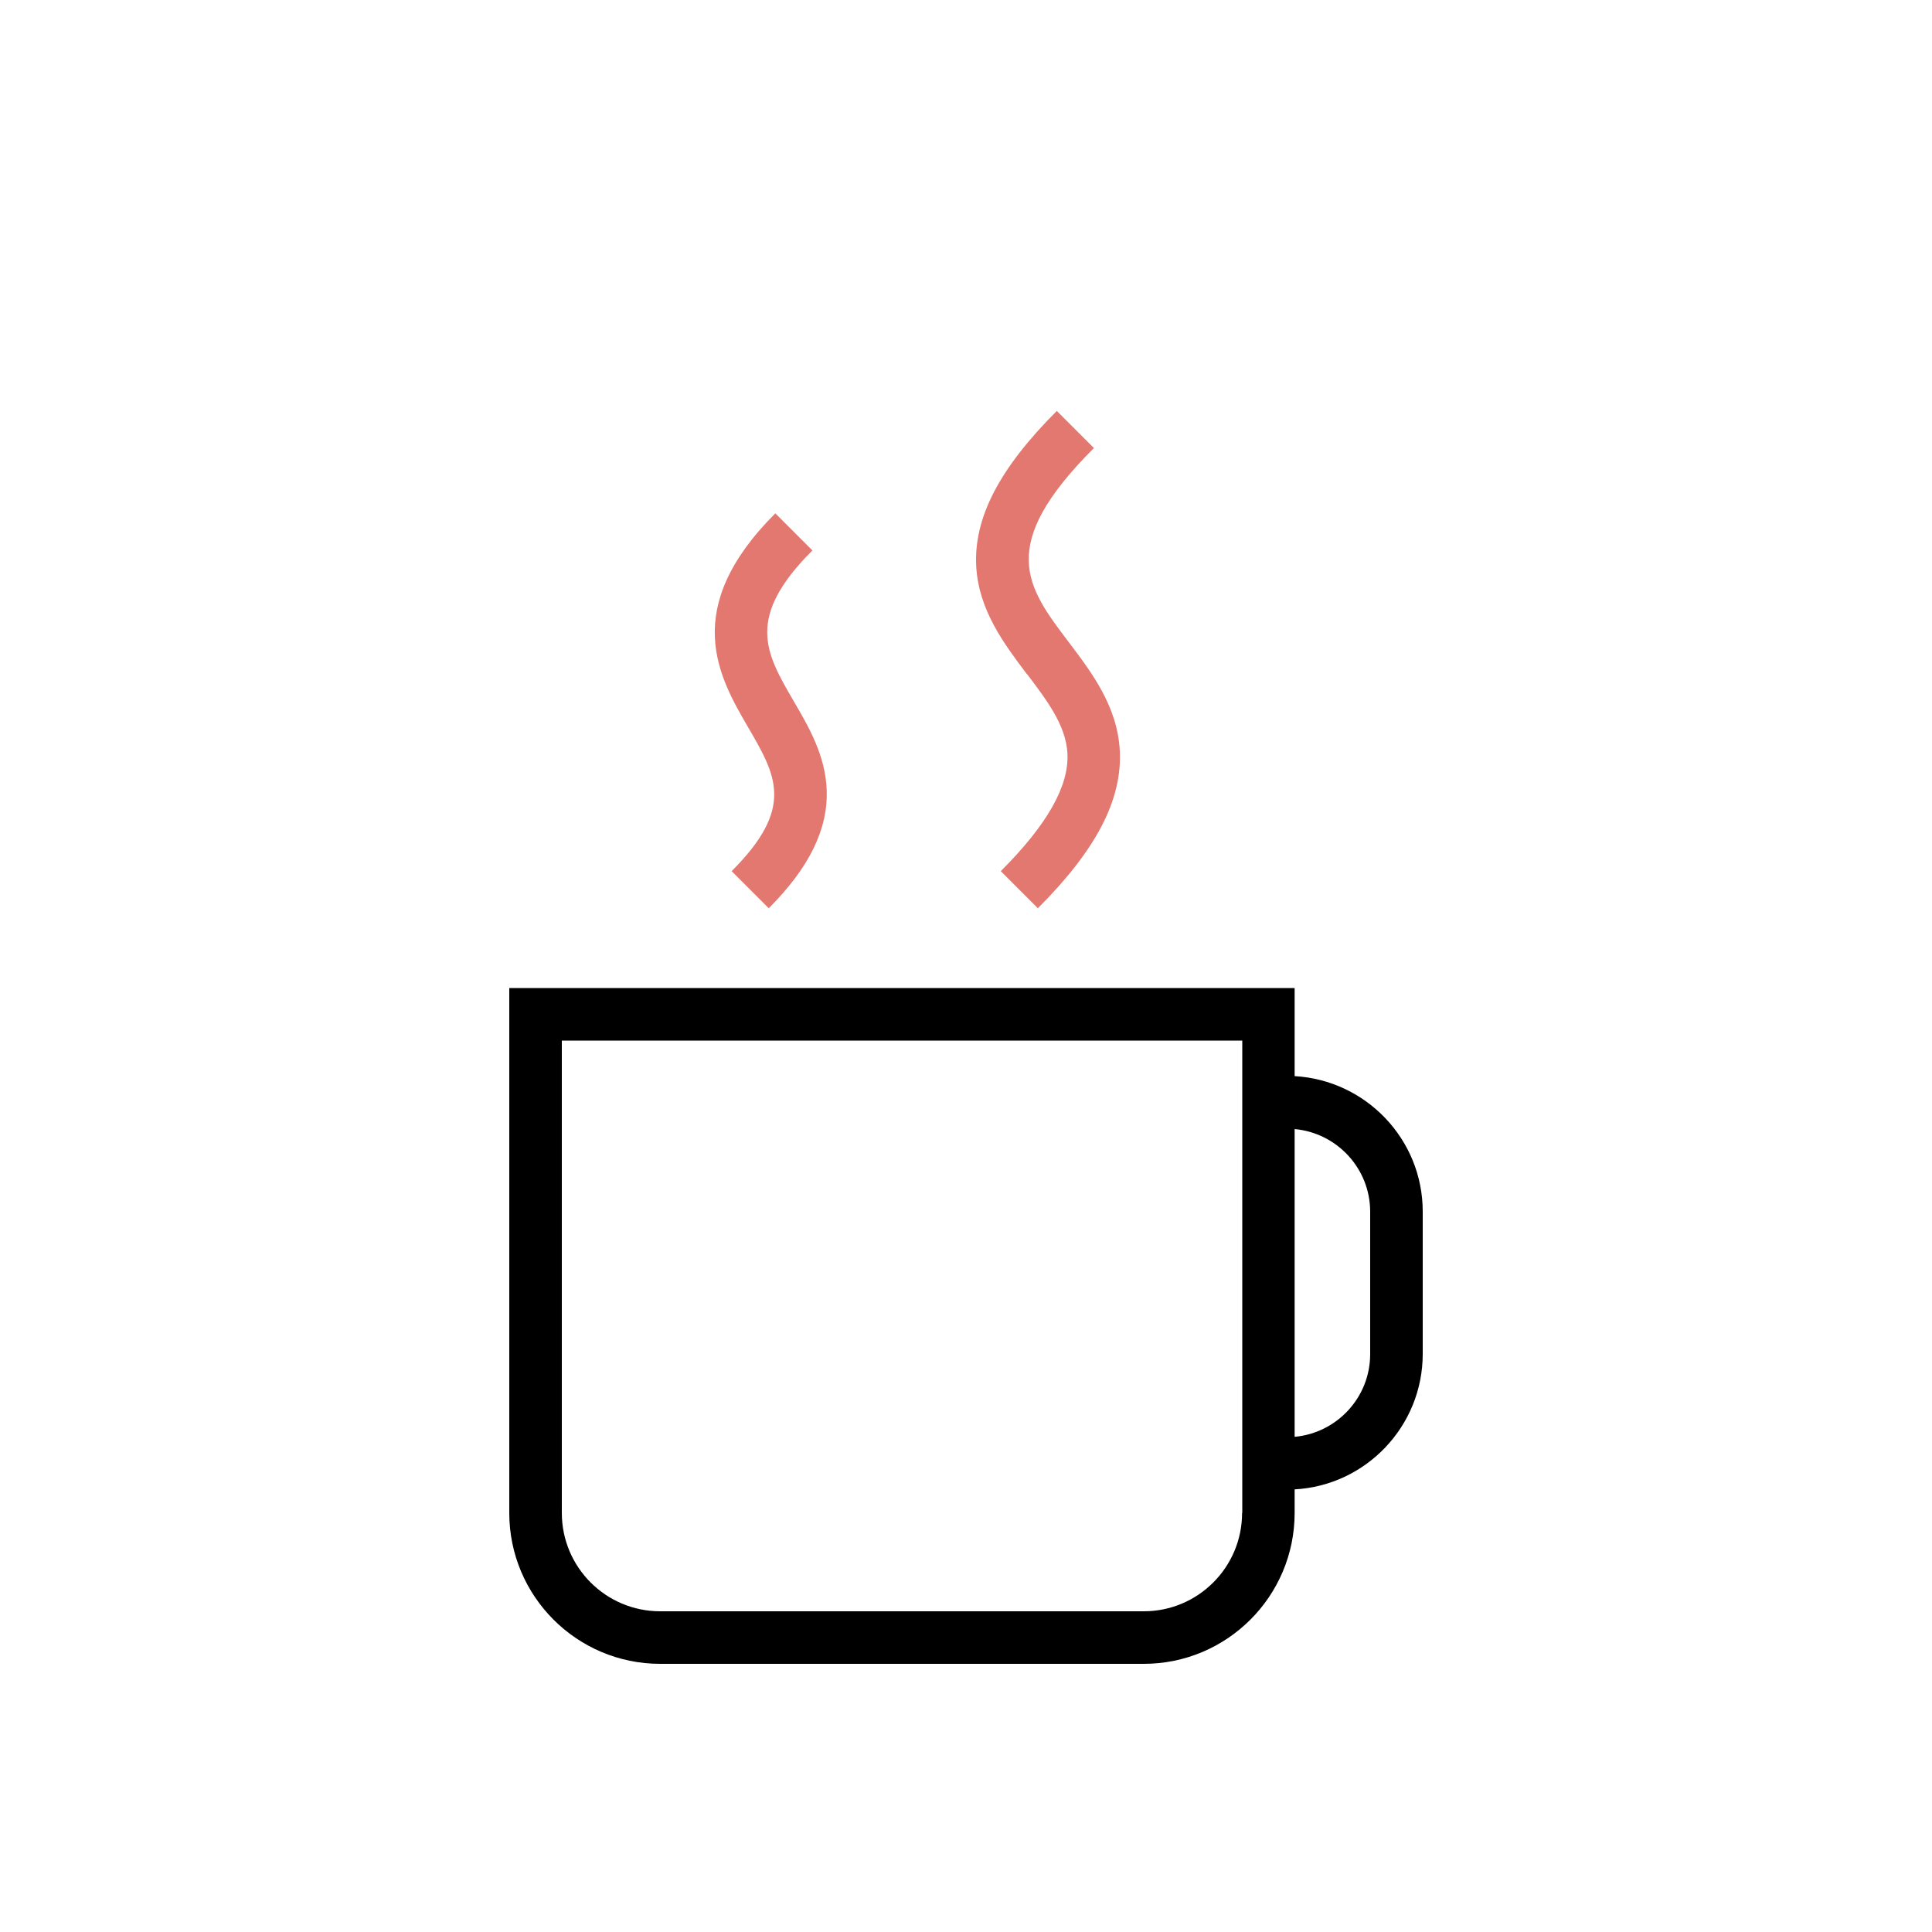 <svg xmlns="http://www.w3.org/2000/svg" id="Vrstva_1" data-name="Vrstva 1" viewBox="0 0 100 100"><defs><style>      .cls-1 {        fill: #e2786f;      }    </style></defs><path d="m67.01,55.71v-4.57H26.36v27.17c0,4.31,3.5,7.81,7.81,7.81h25.03c4.31,0,7.81-3.5,7.81-7.81v-1.22c3.69-.2,6.63-3.27,6.63-7.01v-7.37c0-3.74-2.94-6.8-6.63-7.01h0Zm-2.72,22.6c0,2.81-2.28,5.09-5.09,5.09h-25.03c-2.81,0-5.09-2.28-5.09-5.09v-24.45h35.22v24.45Zm6.63-8.22c0,2.24-1.72,4.08-3.91,4.28v-15.93c2.19.2,3.91,2.04,3.91,4.28v7.37Zm0,0"></path><path class="cls-1" d="m37.87,45.09l1.92,1.92c2.09-2.09,3.07-4.09,3-6.11-.06-1.79-.94-3.3-1.72-4.63-1.45-2.49-2.5-4.3.98-7.78l-1.92-1.92c-4.96,4.96-2.91,8.49-1.41,11.07,1.46,2.51,2.43,4.17-.85,7.45h0Zm0,0"></path><path class="cls-1" d="m53.16,34.89c1.03,1.36,2.01,2.65,2.09,4.1.09,1.69-1.04,3.69-3.45,6.1l1.92,1.92c3.03-3.03,4.37-5.62,4.24-8.16-.12-2.29-1.46-4.05-2.64-5.61-2.19-2.89-3.77-4.98,1.3-10.05l-1.92-1.92c-2.98,2.98-4.31,5.54-4.17,8.06.13,2.26,1.45,4.01,2.62,5.56h0Zm0,0"></path></svg>